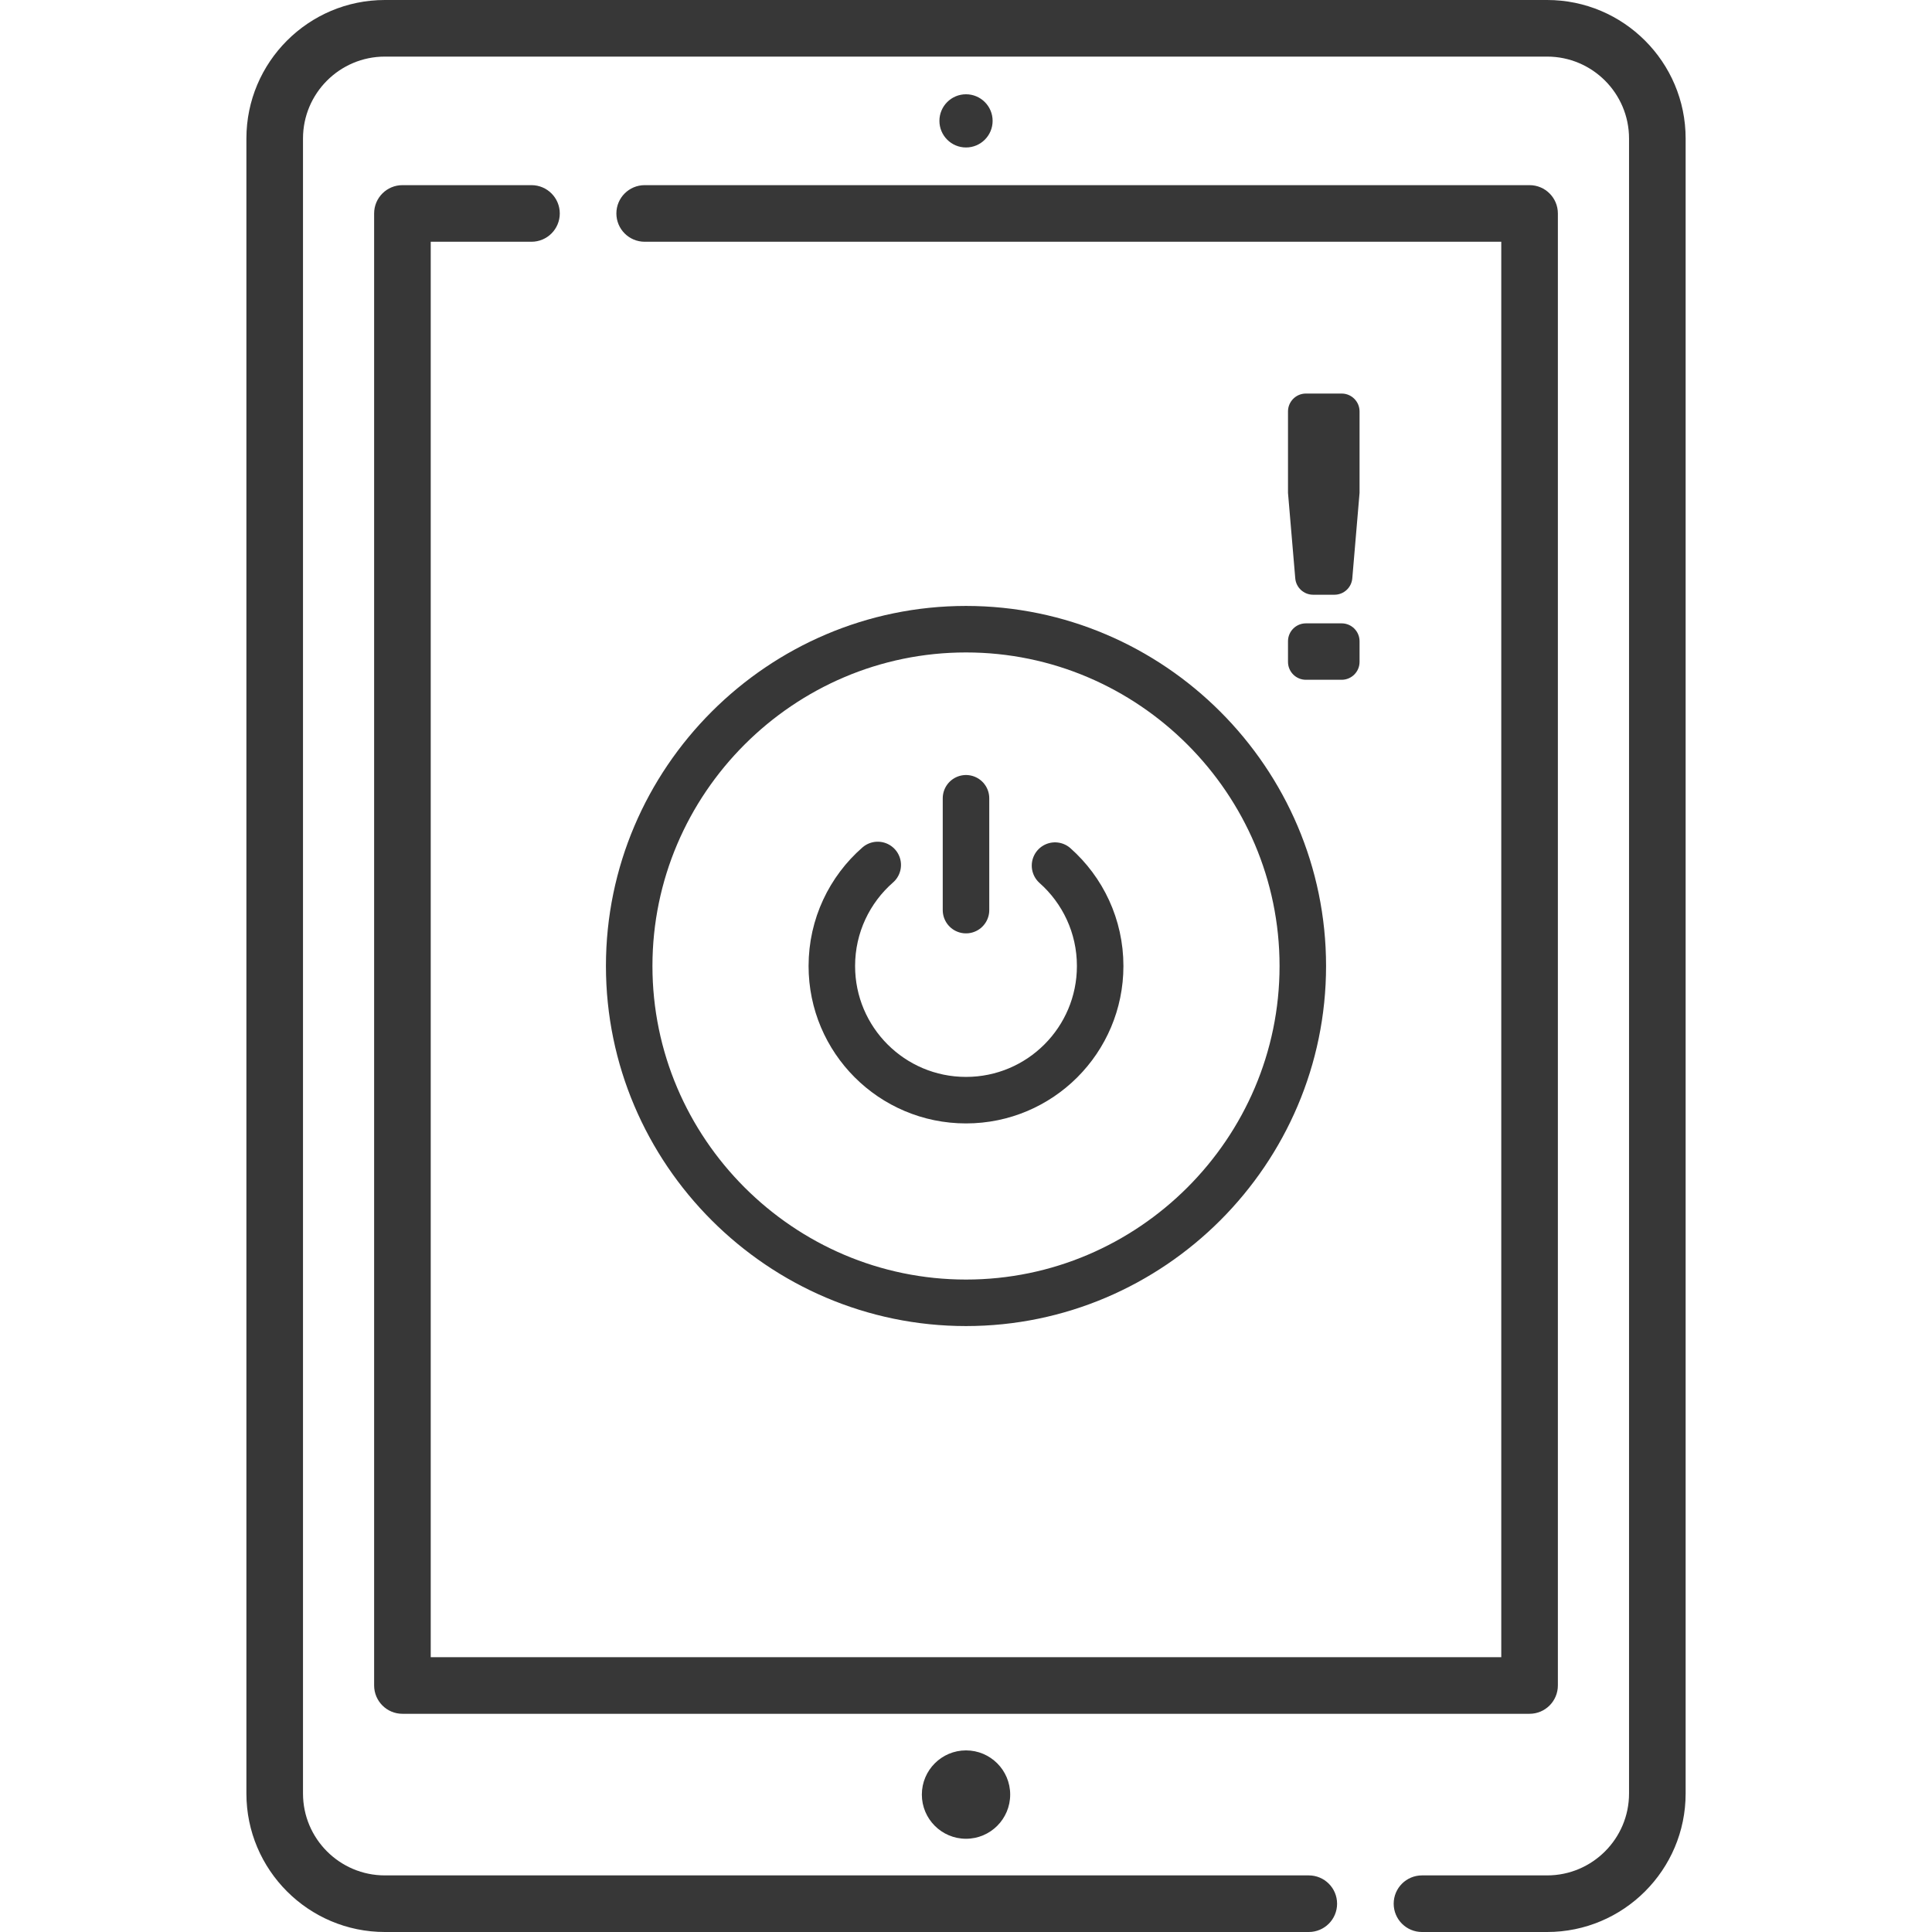 <svg width="54" height="54" viewBox="0 0 54 54" fill="none" xmlns="http://www.w3.org/2000/svg">
<path d="M43.243 0H10.757C8.623 0 6.887 1.736 6.887 3.871V50.13C6.887 52.264 8.623 54 10.757 54H36.581C37.018 54 37.372 53.646 37.372 53.209C37.372 52.772 37.018 52.418 36.581 52.418H10.757C9.495 52.418 8.469 51.391 8.469 50.13V3.871C8.469 2.609 9.495 1.582 10.757 1.582H43.243C44.505 1.582 45.532 2.609 45.532 3.871V50.13C45.532 51.391 44.505 52.418 43.243 52.418H39.745C39.308 52.418 38.954 52.772 38.954 53.209C38.954 53.646 39.308 54 39.745 54H43.243C45.378 54 47.114 52.264 47.114 50.13V3.871C47.114 1.736 45.378 0 43.243 0Z" fill="#373737"/>
<path d="M42.752 5.175H18.019C17.582 5.175 17.228 5.529 17.228 5.966C17.228 6.403 17.582 6.757 18.019 6.757H41.961V46.319H12.039V6.757H14.855C15.292 6.757 15.646 6.403 15.646 5.966C15.646 5.529 15.292 5.175 14.855 5.175H11.248C10.811 5.175 10.457 5.529 10.457 5.966V47.109C10.457 47.546 10.811 47.901 11.248 47.901H42.752C43.188 47.901 43.543 47.546 43.543 47.109V5.966C43.543 5.529 43.188 5.175 42.752 5.175Z" fill="#373737"/>
<path d="M36 13.777V11.5C36 11.224 36.224 11 36.5 11H37.5C37.776 11 38 11.224 38 11.5V13.777L37.797 16.165C37.775 16.424 37.558 16.623 37.298 16.623H36.702C36.442 16.623 36.225 16.424 36.203 16.165L36 13.777ZM36.5 19C36.224 19 36 18.776 36 18.5V17.923C36 17.647 36.224 17.423 36.5 17.423H37.5C37.776 17.423 38 17.647 38 17.923V18.5C38 18.776 37.776 19 37.5 19H36.5Z" fill="#373737"/>
<path d="M17.586 27C17.586 32.178 21.822 36.414 27 36.414C32.178 36.414 36.414 32.178 36.414 27C36.414 21.822 32.178 17.586 27 17.586C21.822 17.586 17.586 21.822 17.586 27Z" stroke="#373737" stroke-width="1.3" stroke-miterlimit="10" stroke-linecap="round" stroke-linejoin="round"/>
<path d="M24.533 24.176C23.747 24.863 23.25 25.874 23.25 27C23.25 29.071 24.929 30.75 27 30.75C29.071 30.75 30.75 29.071 30.75 27C30.75 25.884 30.262 24.881 29.488 24.194" stroke="#373737" stroke-width="1.3" stroke-miterlimit="10" stroke-linecap="round" stroke-linejoin="round"/>
<path d="M27 22.312V25.438" stroke="#373737" stroke-width="1.3" stroke-miterlimit="10" stroke-linecap="round" stroke-linejoin="round"/>
<path d="M27 4.122C27.411 4.122 27.744 3.789 27.744 3.378C27.744 2.968 27.411 2.635 27 2.635C26.59 2.635 26.257 2.968 26.257 3.378C26.257 3.789 26.59 4.122 27 4.122Z" fill="#373737"/>
<path d="M27 51.394C27.682 51.394 28.235 50.841 28.235 50.159C28.235 49.477 27.682 48.924 27 48.924C26.319 48.924 25.766 49.477 25.766 50.159C25.766 50.841 26.319 51.394 27 51.394Z" fill="#373737"/>
</svg>
